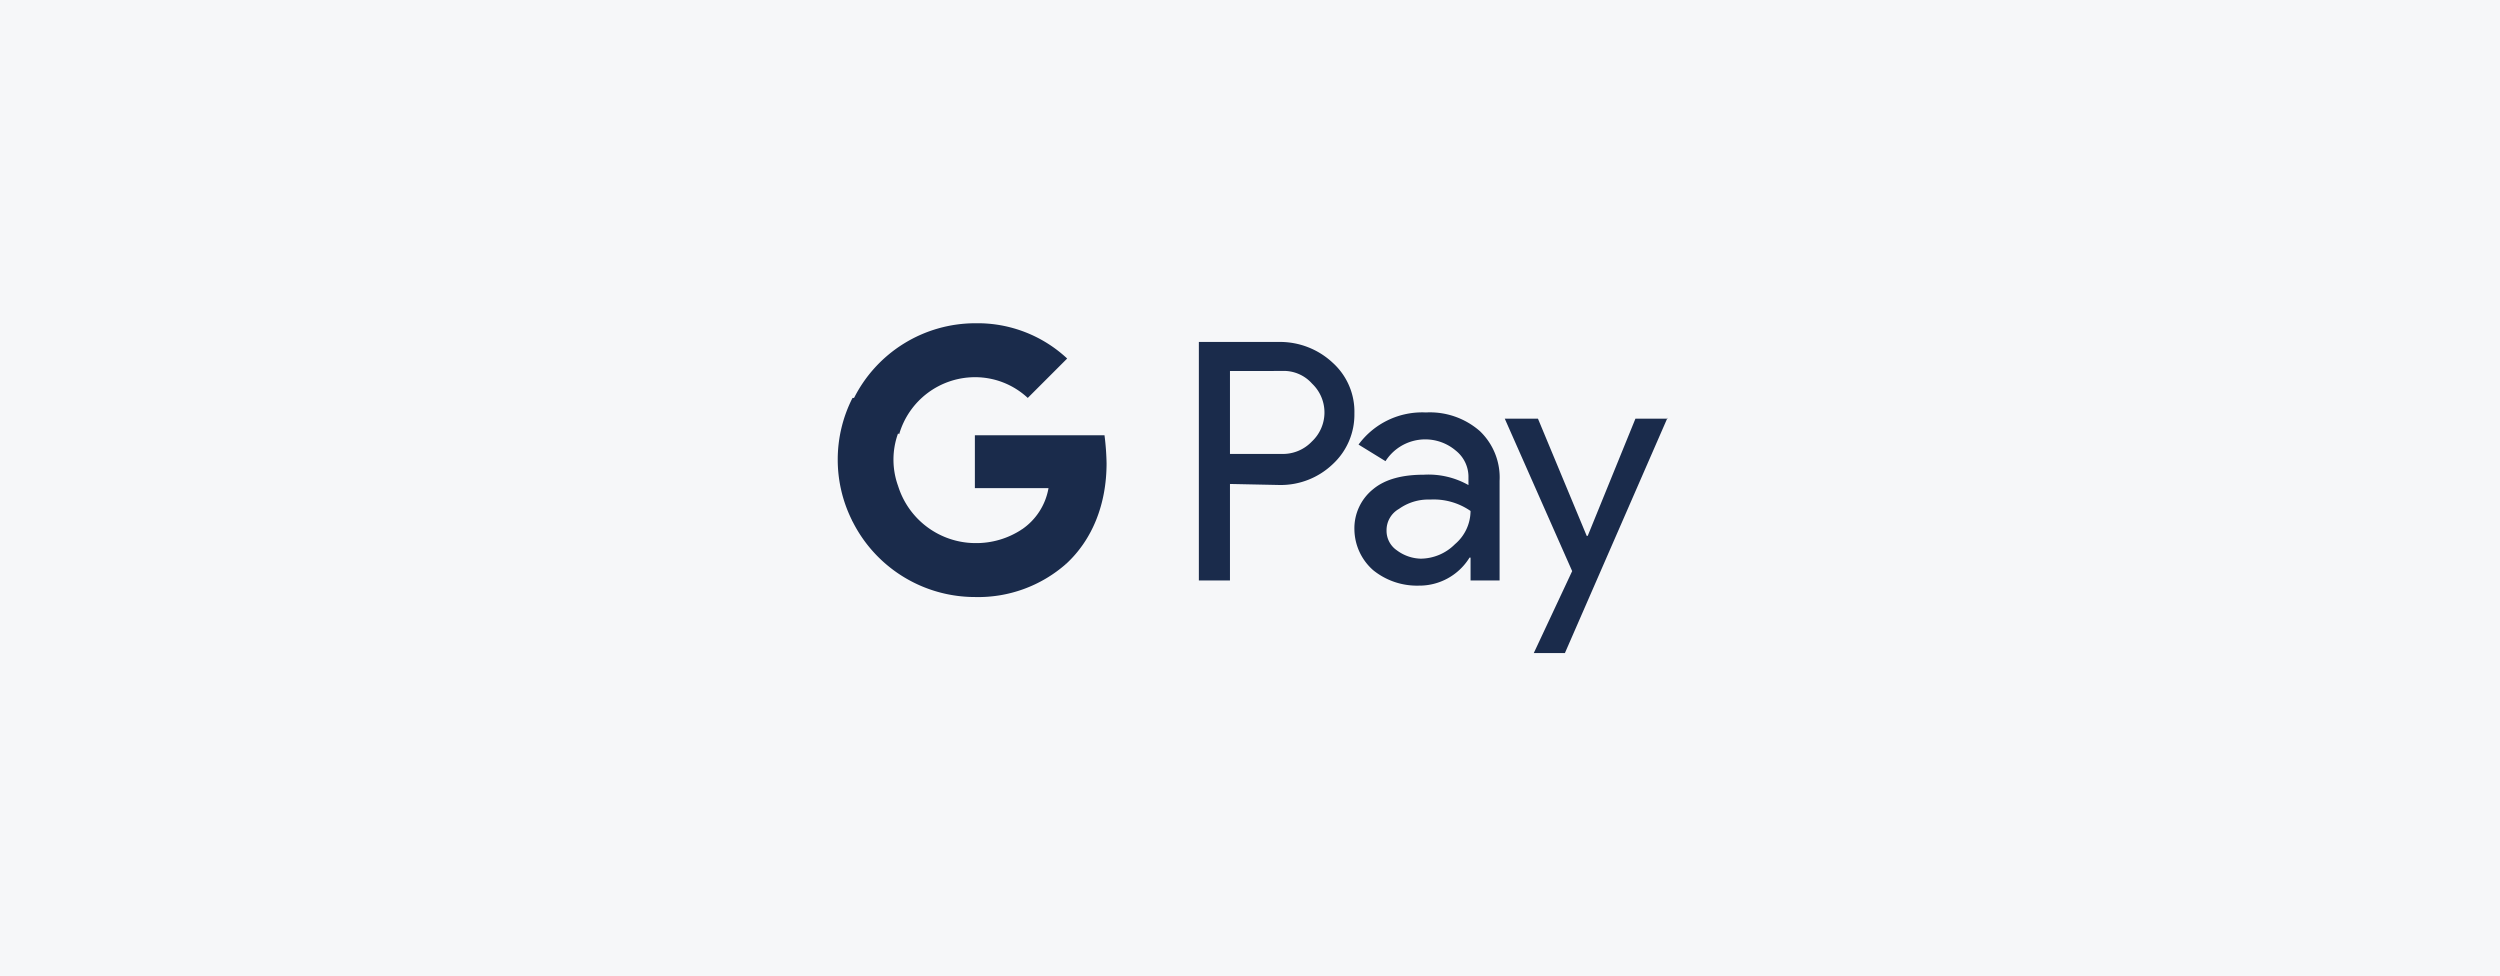 <svg xmlns="http://www.w3.org/2000/svg" width="379" height="148" viewBox="0 0 379 148"><g transform="translate(-82 -256)"><g transform="translate(0 168)"><g transform="translate(-13 -208)"><rect width="379" height="148" transform="translate(95 296)" fill="#f6f7f9"/></g></g><g transform="translate(209.025 300.805)"><path d="M39.516,27.537v14.62H34.8V6H47.062A11.7,11.7,0,0,1,55.08,9.144a9.99,9.99,0,0,1,3.3,7.7,10.226,10.226,0,0,1-3.3,7.7,11.422,11.422,0,0,1-8.018,3.144l-7.546-.157Zm0-17.135V22.978h7.86a6.047,6.047,0,0,0,4.559-1.886,6.029,6.029,0,0,0,.157-8.646l-.157-.157A5.732,5.732,0,0,0,47.376,10.4Z" transform="translate(19.922 1.033)" fill="#1a2b4b"/><path d="M60.647,12.8a11.49,11.49,0,0,1,8.175,2.83,9.721,9.721,0,0,1,2.987,7.546V38.267h-4.4V34.809H67.25a8.932,8.932,0,0,1-7.7,4.245A10.543,10.543,0,0,1,52.63,36.7a8.358,8.358,0,0,1-2.83-6.131,7.6,7.6,0,0,1,2.83-6.131c1.886-1.572,4.559-2.2,7.7-2.2a12.309,12.309,0,0,1,6.76,1.572V22.7a5.07,5.07,0,0,0-1.886-4.087,7.15,7.15,0,0,0-10.69,1.572l-4.087-2.515A11.974,11.974,0,0,1,60.647,12.8ZM54.673,30.721a3.577,3.577,0,0,0,1.572,2.987,6.3,6.3,0,0,0,3.616,1.258,7.4,7.4,0,0,0,5.188-2.2,6.636,6.636,0,0,0,2.358-5.031,9.816,9.816,0,0,0-6.131-1.729A7.639,7.639,0,0,0,56.56,27.42,3.7,3.7,0,0,0,54.673,30.721Z" transform="translate(28.503 4.923)" fill="#1a2b4b"/><path d="M88.981,13.3,73.418,48.986H68.7l5.817-12.419L64.3,13.457h5.031l7.389,17.764h.157l7.231-17.764h4.873Z" transform="translate(36.798 5.209)" fill="#1a2b4b"/><path d="M33.165,19.245A38.546,38.546,0,0,0,32.851,15H13.2v8.018H24.362a9.532,9.532,0,0,1-4.087,6.288v5.188h6.76C30.964,30.878,33.165,25.533,33.165,19.245Z" transform="translate(7.566 6.181)" fill="#1a2b4b"/><path d="M19.95,36.721A20.134,20.134,0,0,0,33.784,31.69L27.025,26.5a12.533,12.533,0,0,1-7.074,2.044A12.316,12.316,0,0,1,8.317,19.9H1.4v5.345A20.773,20.773,0,0,0,19.95,36.721Z" transform="translate(0.815 8.984)" fill="#1a2b4b"/><path d="M9.132,24.763a11.71,11.71,0,0,1,0-8.018V11.4H2.215a20.647,20.647,0,0,0,0,18.708Z" transform="translate(0 4.122)" fill="#1a2b4b"/><path d="M19.893,12.378a11.7,11.7,0,0,1,8.018,3.144h0l5.974-5.974A19.88,19.88,0,0,0,20.05,4.2,20.6,20.6,0,0,0,1.5,15.679l6.917,5.345A11.978,11.978,0,0,1,19.893,12.378Z" transform="translate(0.872 0)" fill="#1a2b4b"/></g></g></svg>